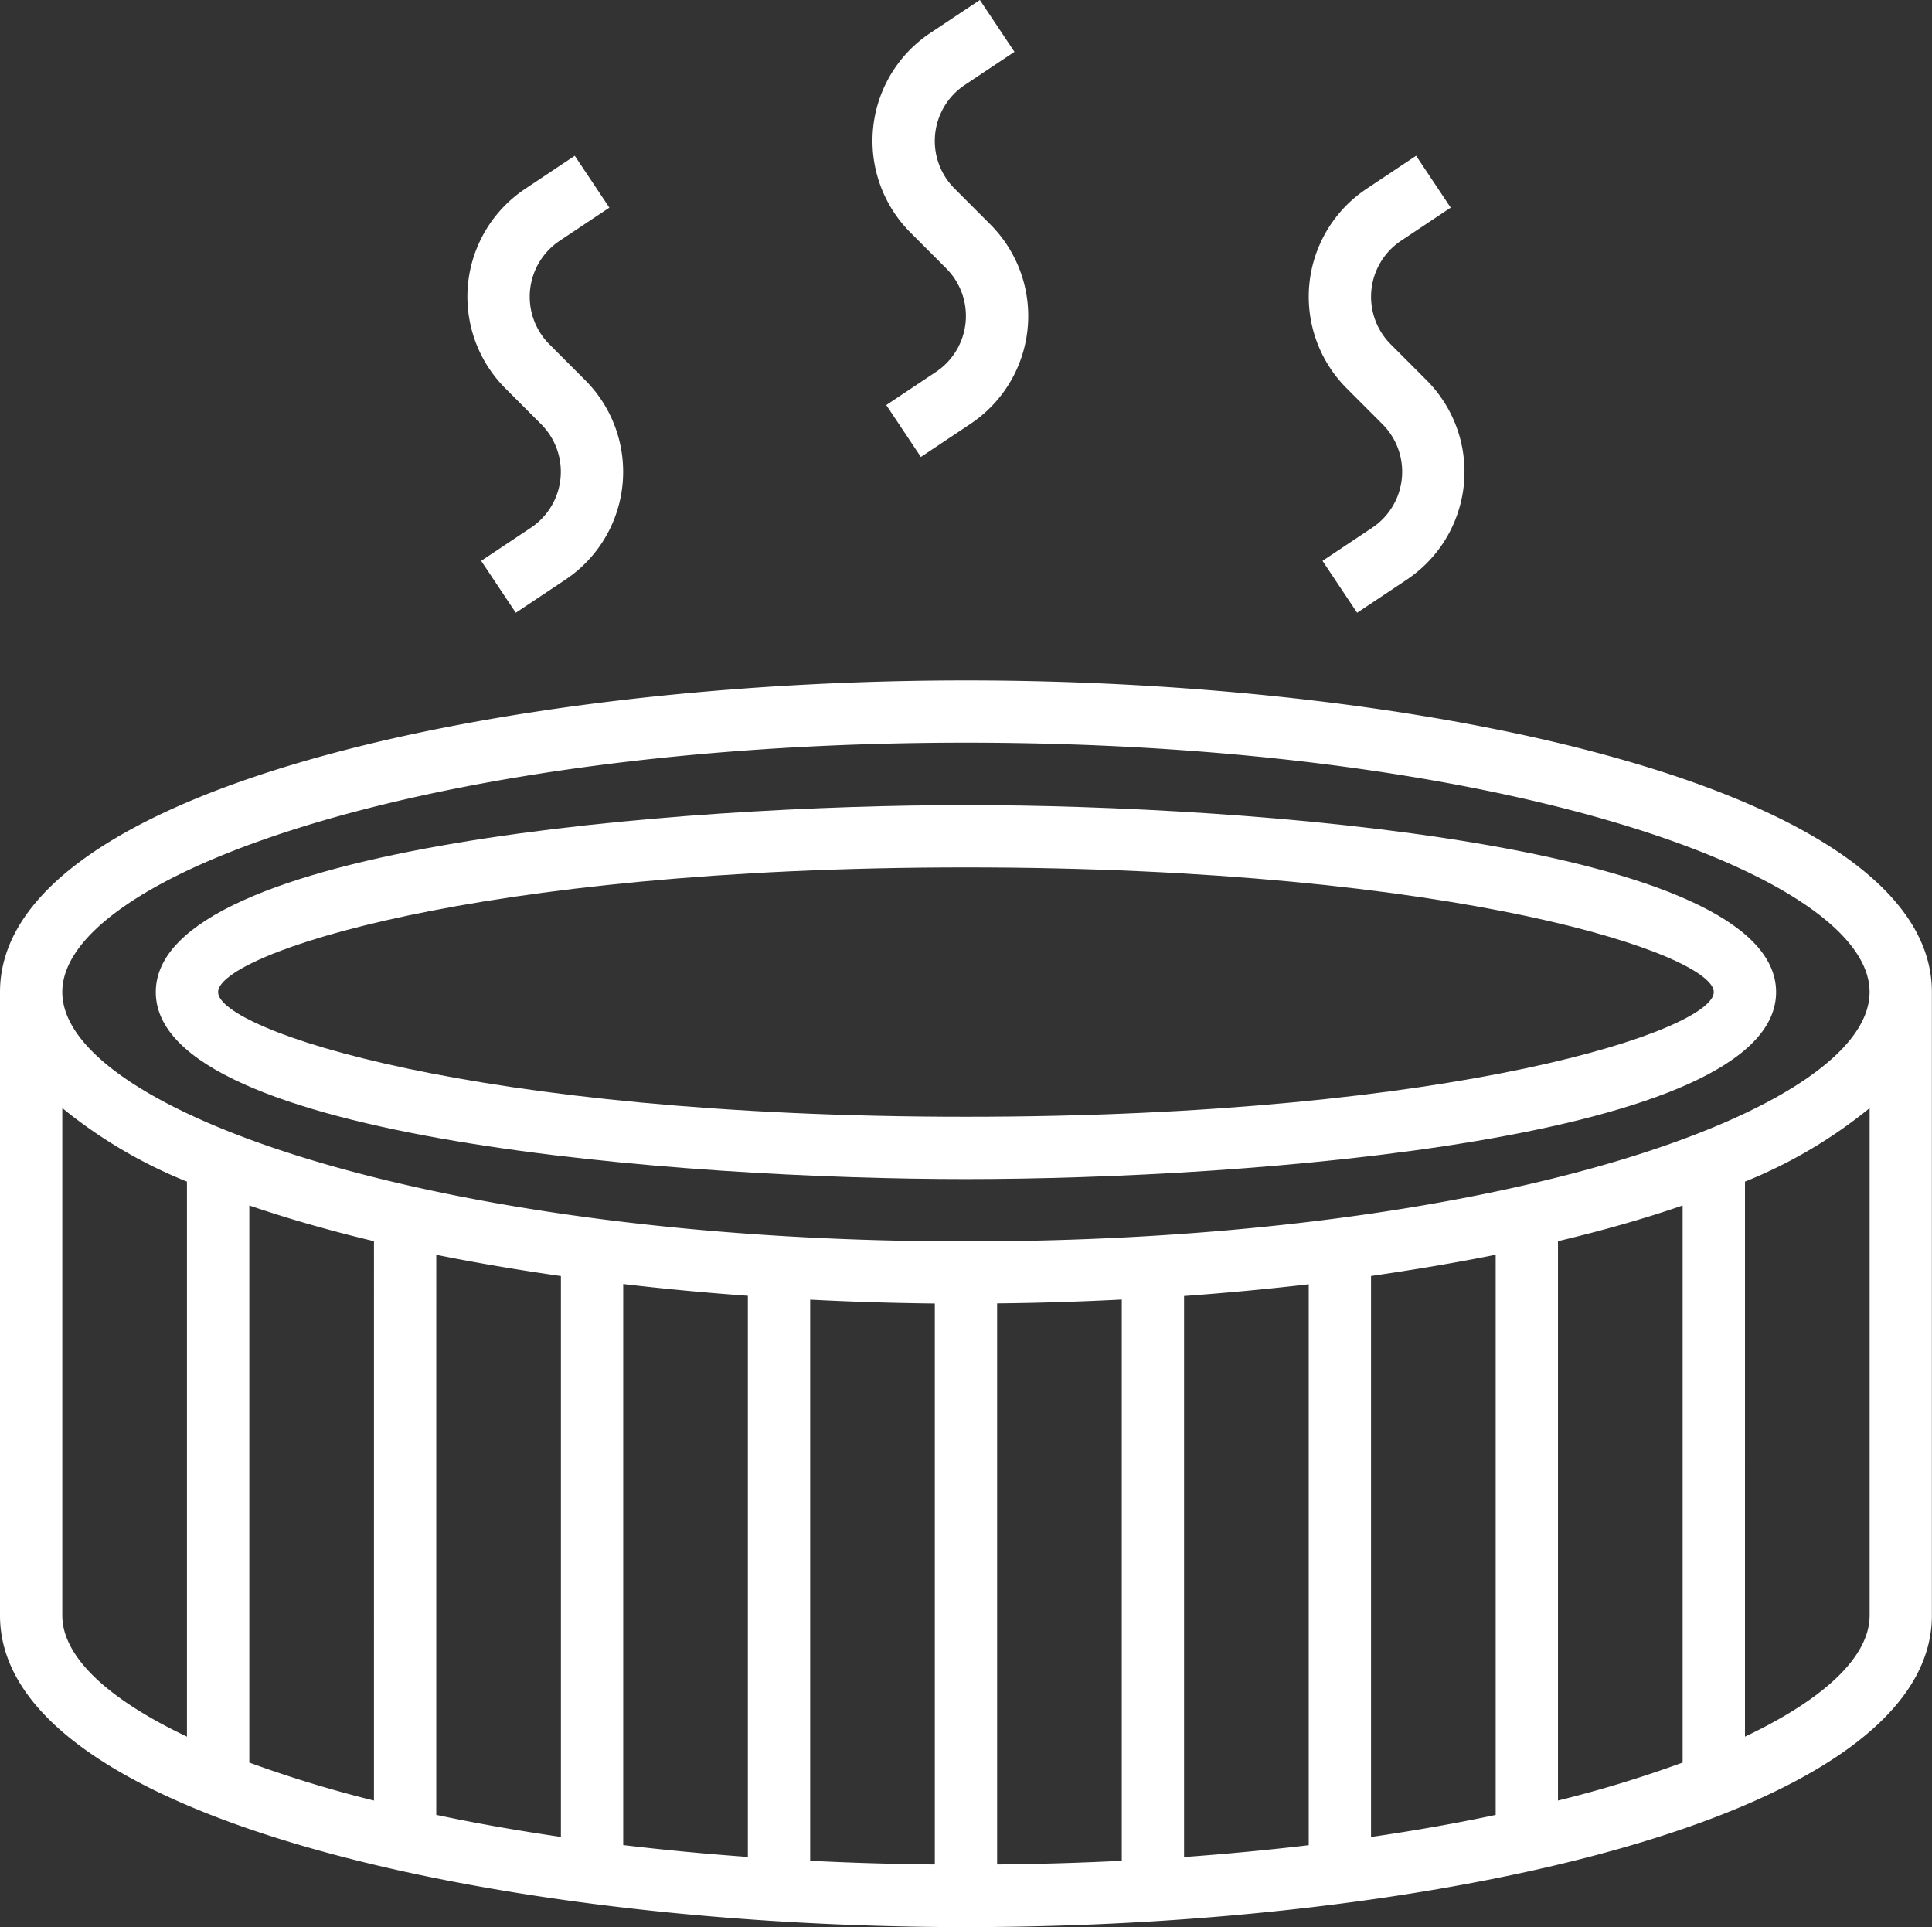 <?xml version="1.0" encoding="UTF-8"?> <svg xmlns="http://www.w3.org/2000/svg" width="35.012" height="34.916" viewBox="0 0 35.012 34.916"><rect x="0" y="0" width="35.012" height="34.916" fill="#333333" stroke="none"/><g id="hot-tub" transform="translate(-1 -1.168)"><path id="Path_5103" data-name="Path 5103" d="M20.682,27C15.6,27,6,27.708,6,30.388s9.6,3.388,14.682,3.388,14.682-.708,14.682-3.388S25.76,27,20.682,27Zm0,5.647c-8.942,0-13.553-1.581-13.553-2.259s4.611-2.259,13.553-2.259,13.553,1.581,13.553,2.259S29.624,32.647,20.682,32.647Z" transform="translate(-2.177 -11.245)" fill="#fff"></path><path id="Path_5104" data-name="Path 5104" d="M18.505,23C10.019,23,1,24.976,1,28.647V39.941c0,3.67,9.019,5.647,17.505,5.647s17.505-1.976,17.505-5.647V28.647C36.011,24.979,26.992,23,18.505,23ZM2.129,39.941V30.749a8.7,8.7,0,0,0,2.259,1.332V42.137C2.935,41.448,2.129,40.68,2.129,39.941Zm29.364-7.427V42.607a21.827,21.827,0,0,1-2.259.688V33.16C30.04,32.968,30.8,32.753,31.493,32.513ZM28.105,43.555q-1.062.226-2.259.4V33.791c.778-.113,1.533-.239,2.259-.385Zm-3.388.549q-1.085.129-2.259.215V34.154c.763-.056,1.518-.126,2.259-.213Zm-3.388.282q-1.1.056-2.259.067V34.288c.753-.008,1.508-.031,2.259-.07Zm-3.388.067q-1.159-.011-2.259-.067V34.22c.751.039,1.506.062,2.259.07Zm-3.388-.136q-1.172-.085-2.259-.215V33.937c.74.087,1.5.158,2.259.213Zm-3.388-.363q-1.2-.175-2.259-.4V33.407c.726.146,1.481.274,2.259.385Zm-3.388-.659a21.828,21.828,0,0,1-2.259-.688V32.513c.7.239,1.454.455,2.259.647Zm24.846-1.158V32.081a8.7,8.7,0,0,0,2.259-1.332v9.191C34.881,40.68,34.076,41.448,32.623,42.137ZM18.505,33.164c-9.651,0-16.376-2.381-16.376-4.518s6.725-4.518,16.376-4.518,16.376,2.381,16.376,4.518S28.156,33.164,18.505,33.164Z" transform="translate(0 -9.504)" fill="#fff"></path><path id="Path_5105" data-name="Path 5105" d="M17.673,7.707l.9-.6-.627-.94-.9.6a2.348,2.348,0,0,0-.358,3.614l.648.649a1.219,1.219,0,0,1-.186,1.877l-.9.6.627.94.9-.6a2.348,2.348,0,0,0,.358-3.614l-.648-.649a1.219,1.219,0,0,1,.186-1.877Z" transform="translate(-6.53 -2.177)" fill="#fff"></path><path id="Path_5106" data-name="Path 5106" d="M30.673,2.707l.9-.6-.627-.94-.9.6a2.348,2.348,0,0,0-.358,3.614l.648.649a1.219,1.219,0,0,1-.186,1.877l-.9.6.627.94.9-.6a2.348,2.348,0,0,0,.358-3.614l-.648-.649a1.219,1.219,0,0,1,.186-1.877Z" transform="translate(-12.189)" fill="#fff"></path><path id="Path_5107" data-name="Path 5107" d="M44.673,7.707l.9-.6-.627-.94-.9.6a2.348,2.348,0,0,0-.358,3.614l.648.649a1.219,1.219,0,0,1-.186,1.877l-.9.6.627.94.9-.6a2.348,2.348,0,0,0,.358-3.614l-.648-.649a1.219,1.219,0,0,1,.186-1.877Z" transform="translate(-18.283 -2.177)" fill="#fff"></path></g></svg> 